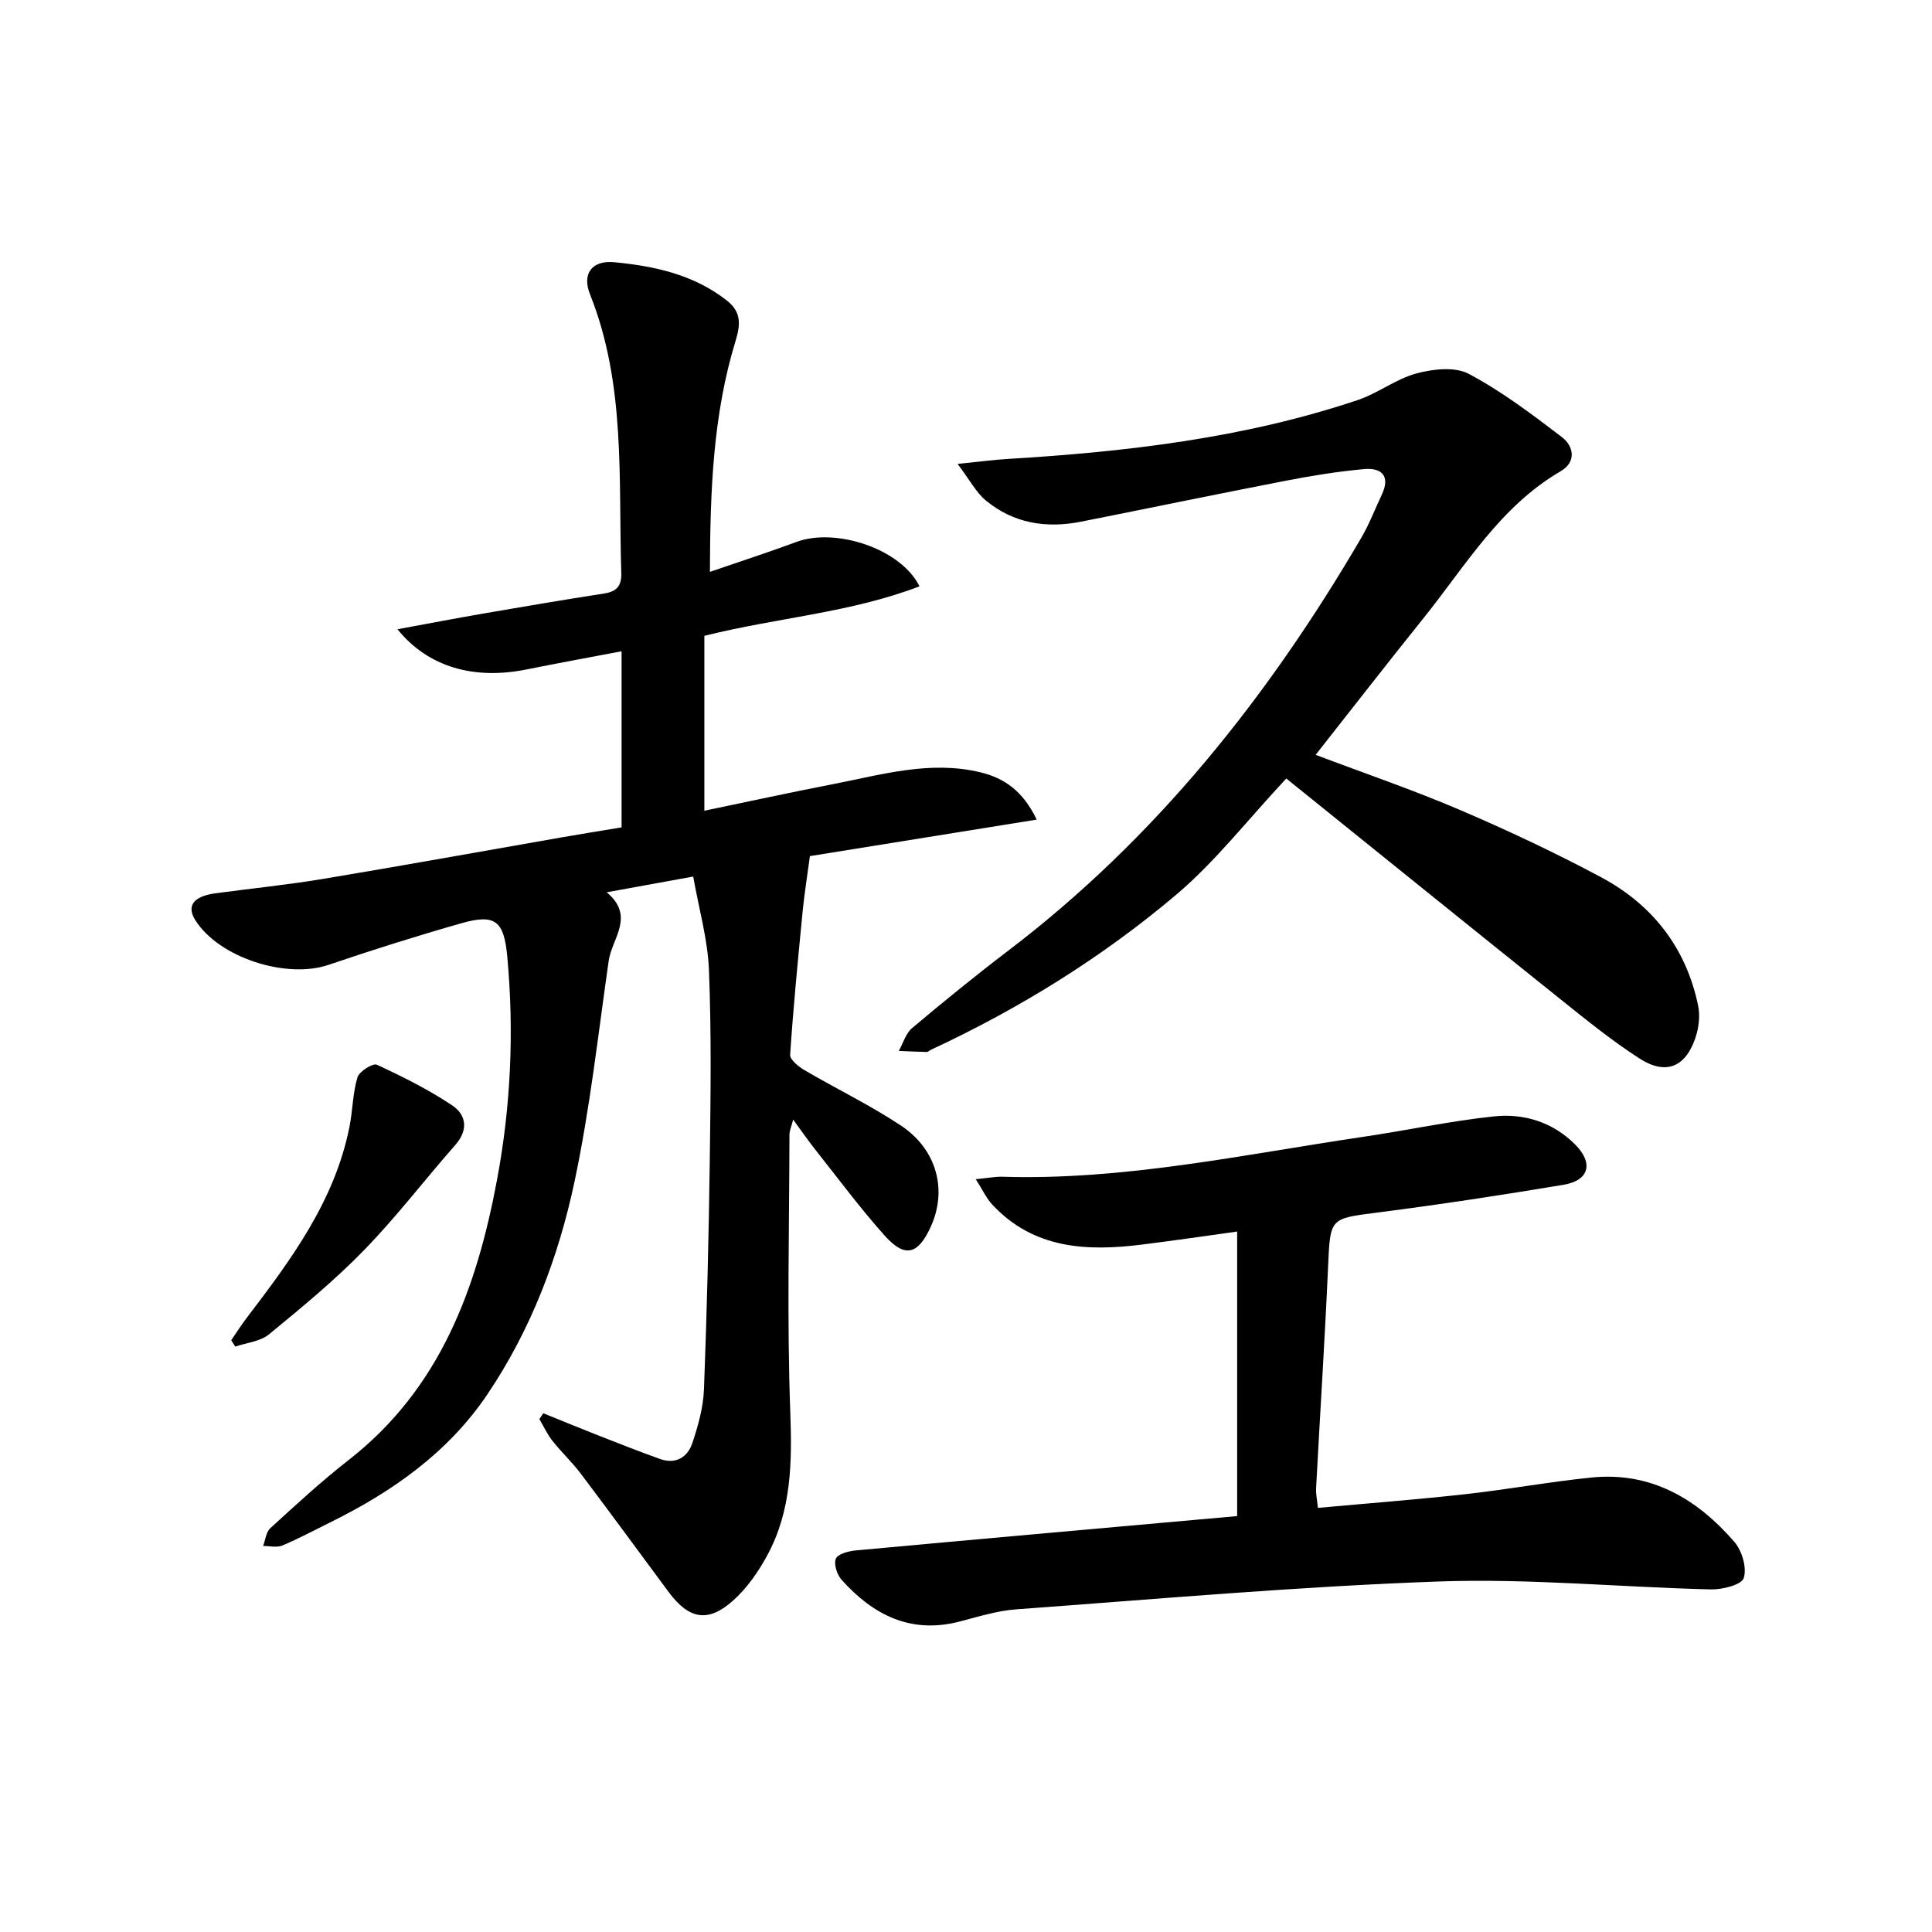 <svg enable-background="new 0 0 400 400" viewBox="0 0 400 400" xmlns="http://www.w3.org/2000/svg"><g fill="#000001"><path d="m128.69 171.3c0-12.08 0-23.84 0-36.46-6.78 1.29-13.21 2.46-19.61 3.75-10.89 2.21-20.41-.42-26.79-8.31 6.47-1.19 12.34-2.32 18.22-3.33 8.18-1.41 16.37-2.8 24.57-4.07 2.62-.41 3.64-1.57 3.55-4.29-.62-19.38.98-38.98-6.47-57.64-1.71-4.27.39-7.11 5.04-6.66 8.29.8 16.41 2.54 23.26 7.91 3.07 2.4 2.86 5 1.83 8.39-4.68 15.27-5.26 31.01-5.31 47.81 6.44-2.22 12.24-4.09 17.95-6.21 8.04-2.98 21.57 1.37 25.44 9.2-14.22 5.47-29.34 6.46-44.54 10.25v36.21c8.68-1.8 17.66-3.76 26.68-5.51 10.07-1.96 20.1-4.96 30.52-2.43 4.88 1.19 8.74 3.82 11.61 9.78-16.49 2.66-32.4 5.22-46.96 7.56-.58 4.35-1.15 7.87-1.5 11.41-.96 9.9-1.93 19.8-2.59 29.72-.07 1.02 1.77 2.48 3.03 3.22 6.59 3.86 13.52 7.2 19.87 11.41 7.52 4.98 9.68 13.41 6.2 21.01-2.64 5.76-5.35 6.48-9.54 1.79-5.09-5.7-9.65-11.86-14.4-17.85-1.43-1.81-2.74-3.72-4.53-6.15-.37 1.44-.77 2.26-.77 3.08-.04 19.17-.53 38.35.17 57.49.38 10.35.26 20.31-4.72 29.55-1.86 3.45-4.23 6.87-7.13 9.46-5.21 4.65-9.15 3.86-13.35-1.8-6.04-8.15-12.03-16.34-18.14-24.44-1.8-2.39-4.01-4.45-5.87-6.8-1.09-1.37-1.84-3.01-2.74-4.54.27-.4.54-.81.81-1.21 3.71 1.5 7.41 3.02 11.14 4.49 4.31 1.69 8.62 3.39 12.98 4.96 3.3 1.19 5.76-.32 6.76-3.32 1.19-3.58 2.25-7.37 2.39-11.11.61-15.97 1-31.95 1.21-47.93.17-12.96.34-25.93-.18-38.87-.25-6.33-2.07-12.6-3.26-19.34-6.43 1.17-11.75 2.14-17.91 3.26 5.96 4.96 1.07 9.55.41 14.2-2.19 15.28-3.88 30.67-7.08 45.74-3.32 15.64-9.03 30.66-18.05 44.03-8.11 12.03-19.68 20.15-32.56 26.5-3.28 1.62-6.51 3.36-9.88 4.77-1.14.48-2.64.09-3.98.1.48-1.25.61-2.88 1.5-3.69 5.29-4.82 10.55-9.7 16.19-14.09 18.97-14.79 26.53-35.5 30.75-58.06 2.86-15.29 3.54-30.65 2.12-46.14-.68-7.38-2.41-8.97-9.48-6.96-9.24 2.63-18.42 5.52-27.52 8.62-8.75 2.98-22.66-1.48-27.57-9.21-1.89-2.98-.45-4.98 4.13-5.6 7.41-1 14.86-1.75 22.22-2.97 16.53-2.75 33.02-5.74 49.53-8.62 4.04-.71 8.12-1.36 12.35-2.06z"/><path d="m198.26 96.05c4.63-.47 7.49-.86 10.37-1.03 24.58-1.48 48.94-4.31 72.43-12.18 4.22-1.41 7.96-4.38 12.22-5.53 3.42-.92 7.96-1.43 10.83.1 6.81 3.62 13.08 8.36 19.24 13.07 2.47 1.89 3.1 5.14-.24 7.09-12.55 7.31-19.7 19.6-28.41 30.44-7.48 9.31-14.81 18.75-22.31 28.27 10.17 3.85 20.18 7.26 29.88 11.41 9.93 4.25 19.73 8.86 29.25 13.95 10.61 5.68 17.58 14.6 20.06 26.56.44 2.14.13 4.67-.59 6.76-2.08 6.05-6.16 7.67-11.58 4.17-5.57-3.59-10.77-7.79-15.96-11.95-18.67-14.95-37.27-29.99-57.14-46-8.1 8.67-14.69 17.2-22.74 24.02-15.38 13.02-32.51 23.62-50.84 32.15-.3.14-.59.46-.88.45-1.92-.04-3.84-.14-5.76-.22.89-1.6 1.43-3.61 2.74-4.72 6.49-5.46 13.08-10.83 19.83-15.97 30.56-23.24 53.93-52.62 73.17-85.53 1.67-2.85 2.86-5.98 4.27-8.98 1.82-3.87-.1-5.58-3.67-5.26-5.44.49-10.85 1.37-16.22 2.41-14.15 2.74-28.27 5.68-42.41 8.48-7.2 1.43-13.98.35-19.72-4.41-1.98-1.65-3.26-4.16-5.82-7.55z"/><path d="m272.86 312.19c10.31-.94 20.38-1.71 30.4-2.82 8.75-.97 17.43-2.56 26.18-3.46 12.35-1.27 21.91 4.39 29.65 13.33 1.58 1.83 2.62 5.37 1.93 7.48-.46 1.41-4.42 2.4-6.79 2.35-18.8-.46-37.62-2.3-56.36-1.64-29.2 1.04-58.36 3.64-87.52 5.77-3.93.29-7.81 1.52-11.66 2.52-10.12 2.63-17.91-1.35-24.44-8.63-.95-1.06-1.67-3.27-1.19-4.39.43-.99 2.64-1.56 4.12-1.7 26.11-2.41 52.22-4.72 78.96-7.11 0-19.73 0-38.97 0-58.91-6.43.89-13.07 1.87-19.73 2.7-11.41 1.42-22.37.92-30.94-8.25-1.23-1.31-2.01-3.04-3.45-5.29 2.6-.25 4.06-.55 5.5-.51 25.29.78 49.9-4.6 74.7-8.26 9.03-1.33 17.98-3.27 27.04-4.23 6.26-.67 12.22 1.17 16.86 5.82 3.84 3.85 2.92 7.45-2.43 8.34-12.76 2.13-25.56 4.08-38.39 5.73-10.03 1.29-9.88 1.05-10.34 11.33-.68 15.27-1.67 30.54-2.48 45.81-.06 1.1.2 2.23.38 4.02z"/><path d="m47.87 277.48c1.08-1.56 2.09-3.17 3.24-4.67 9.18-12.04 18.19-24.18 21.24-39.5.68-3.4.67-6.97 1.66-10.26.37-1.23 3.19-2.99 4.01-2.61 5.37 2.48 10.72 5.15 15.62 8.43 2.88 1.93 3.39 5.05.64 8.17-6.36 7.22-12.21 14.91-18.91 21.79-6.1 6.27-12.91 11.88-19.69 17.44-1.8 1.48-4.62 1.72-6.97 2.53-.27-.44-.55-.88-.84-1.32z"/></g></svg>